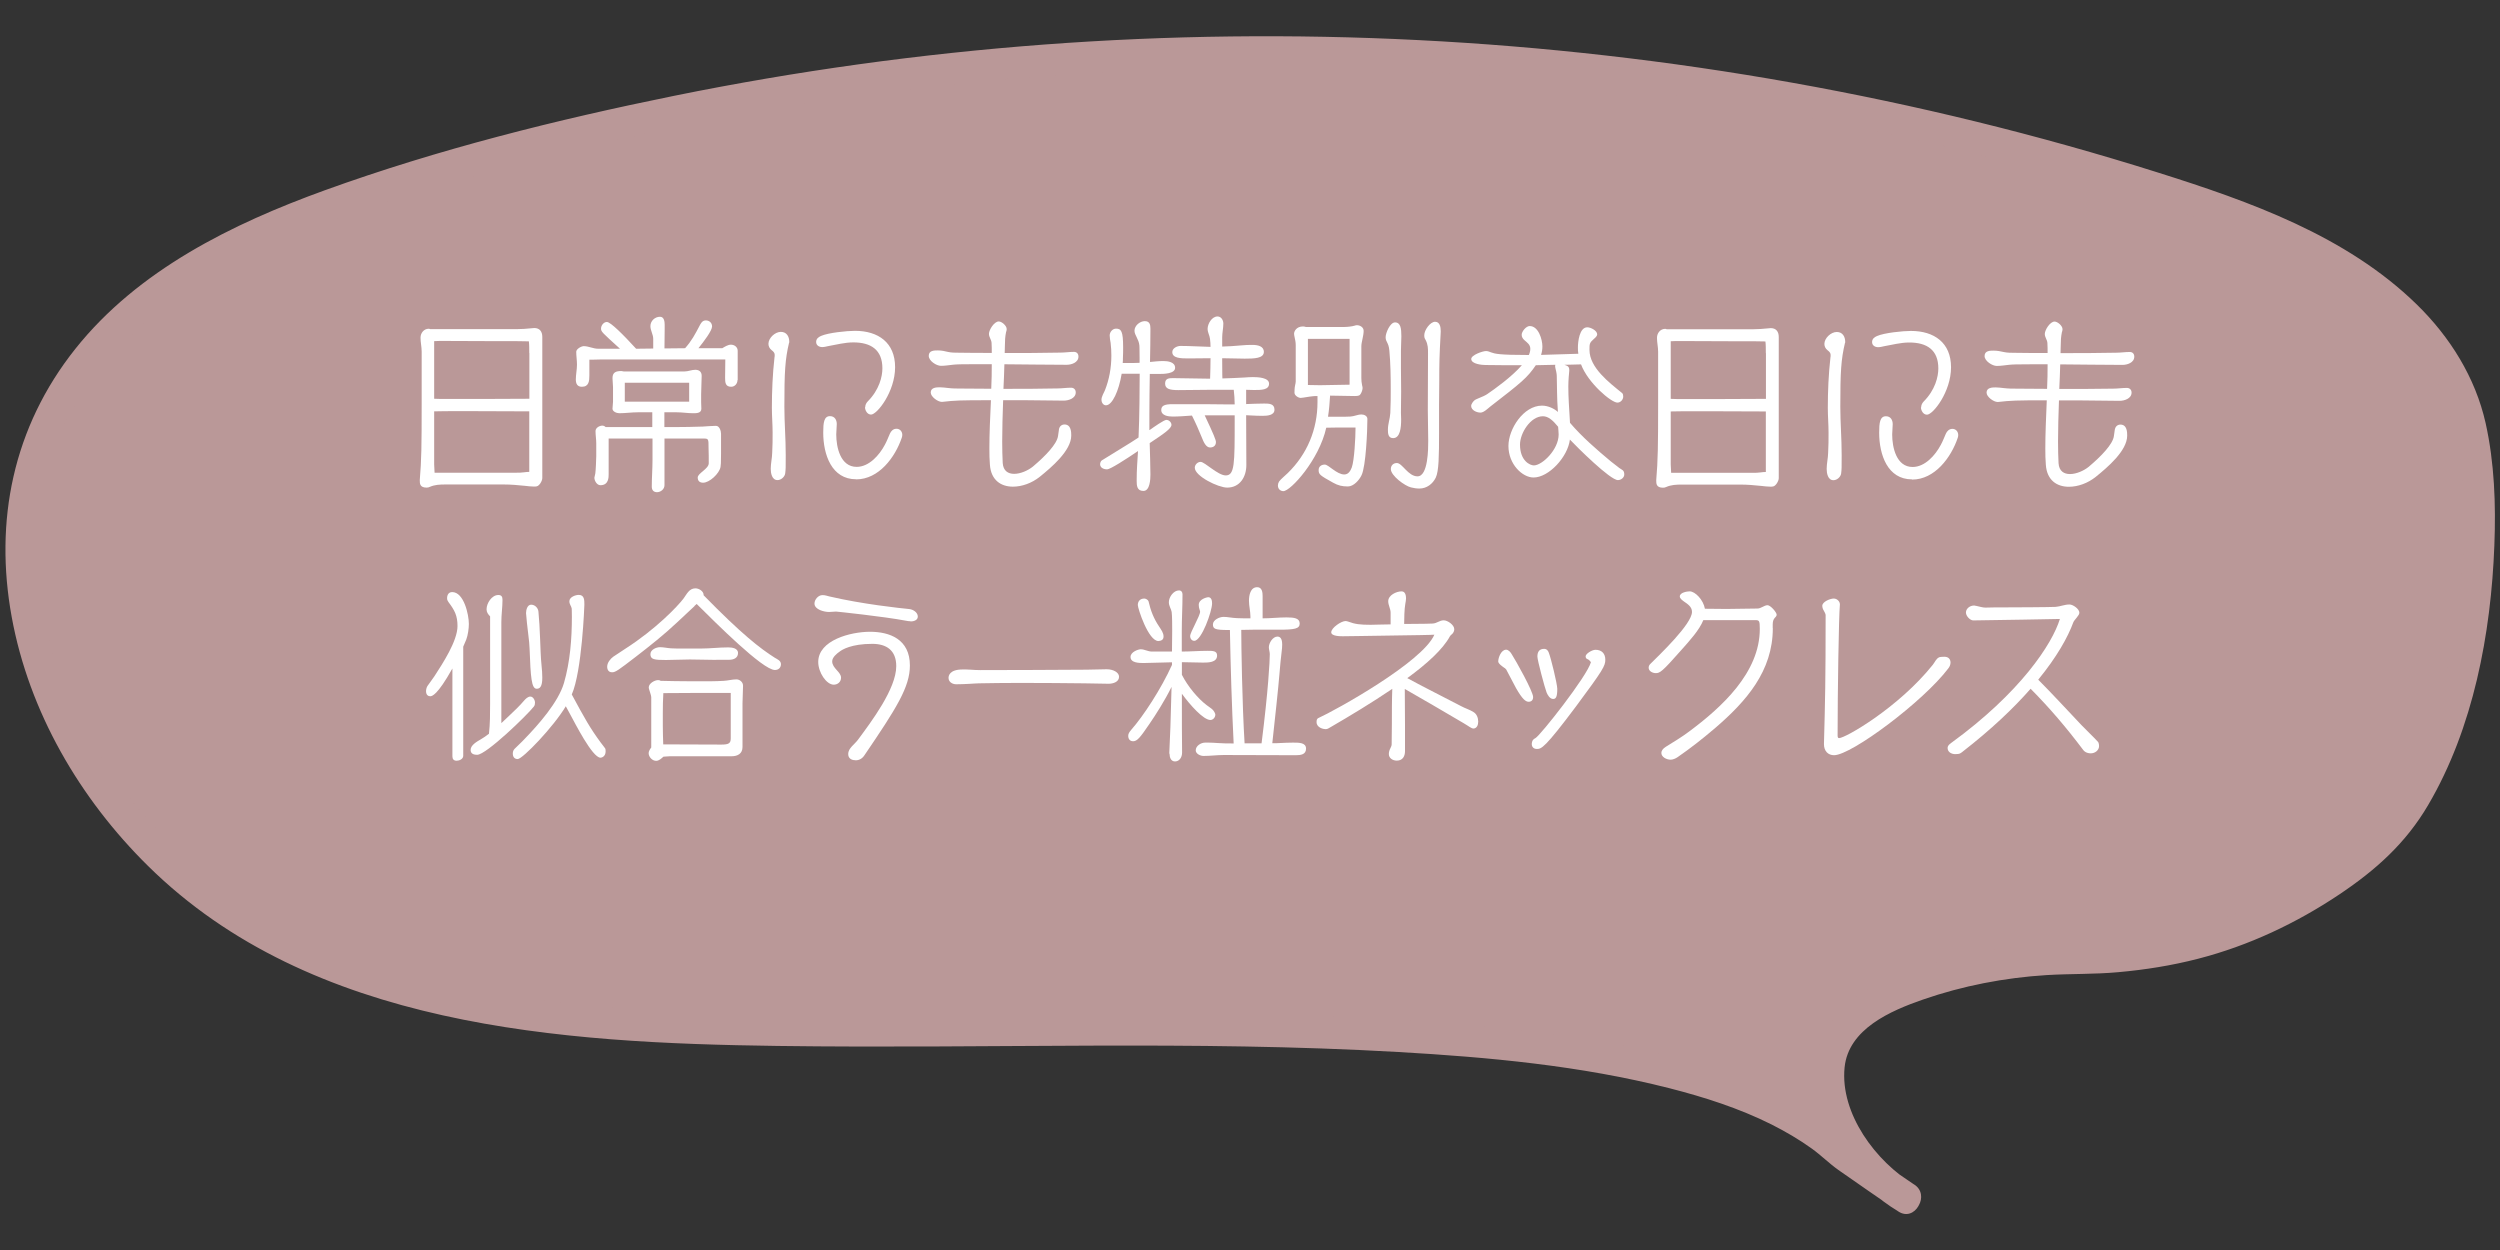 <?xml version="1.0" encoding="UTF-8"?><svg id="_レイヤー_2" xmlns="http://www.w3.org/2000/svg" xmlns:xlink="http://www.w3.org/1999/xlink" viewBox="0 0 240 120"><rect x="0" y="0" width="240" height="120" fill="#333333" stroke="none"/><defs><style>.cls-1{fill:#fff;}.cls-2{fill:none;}.cls-3{fill:#ba9898;}.cls-4{clip-path:url(#clippath);}</style><clipPath id="clippath"><rect class="cls-2" x="0" width="240" height="120"/></clipPath></defs><g id="Design"><g class="cls-4"><path class="cls-3" d="M182.96,115c-.41-.24-.81-.5-1.2-.79-4.62-3.43-8.05-10.45-5.13-14.89,3.32-5.04,15.83-7.27,21.75-7.27,11.11,0,19.72-2.93,28.48-9.66,9.53-7.32,12.69-28.66,10.44-40.67-2.28-12.18-15.15-18.61-26.64-22.42C154.79.75,93.38.23,37.21,17.85c-12.46,3.91-25.69,9.56-31.92,21.32-9.11,17.19,1.95,39.75,18.48,49.48,16.53,9.72,36.54,10.18,55.59,10.32,34.8.26,82.39-2.57,97.5,11.8l6.12,4.24Z"/><path class="cls-3" d="M183.72,113.7c-3.62-2.17-7.08-6.78-6.64-11.22.37-3.71,4.44-5.45,7.52-6.52,3.8-1.32,7.84-2.1,11.86-2.35,2.3-.14,4.6-.07,6.89-.28,2.58-.23,5.16-.64,7.67-1.29,4.85-1.25,9.43-3.41,13.58-6.19,3.49-2.34,6.36-4.91,8.5-8.56,4.35-7.4,6.04-16.47,6.36-24.96.15-3.89.01-7.9-.84-11.71-.98-4.38-3.43-8.29-6.62-11.4-6.76-6.6-16.03-9.88-24.85-12.66-22.98-7.25-46.91-11.49-70.98-12.71s-47.96.58-71.41,5.34c-11.33,2.3-22.69,5.14-33.56,9.07-8.9,3.22-17.94,7.66-23.96,15.22S-.55,50.05,1.12,59.21s6.57,17.49,13.08,23.91c15.69,15.5,39.64,17.01,60.44,17.29s39.73-.55,59.56.58c8.73.5,17.54,1.31,26.03,3.47,3.37.86,6.72,1.93,9.84,3.49,1.34.68,2.65,1.44,3.87,2.32.89.64,1.66,1.42,2.55,2.05,1.9,1.34,3.81,2.64,5.72,3.96,1.59,1.1,3.09-1.5,1.51-2.59-1.94-1.34-3.91-2.65-5.82-4.03-.09-.07-.2-.13-.29-.2.32.26-.23-.25-.33-.34-.61-.53-1.26-1.04-1.92-1.51-1.23-.88-2.54-1.64-3.89-2.31-6.67-3.33-14.18-4.82-21.51-5.84-19.03-2.63-38.41-2.11-57.57-2.02-10.36.05-20.76.16-31.1-.5-10.86-.69-21.92-2.4-31.87-7.04-8.65-4.04-15.82-10.34-20.6-18.64-4.3-7.47-6.61-16.51-4.59-25.05,2.21-9.37,9.3-16.12,17.53-20.56,9.15-4.94,19.51-7.7,29.51-10.28,22.93-5.92,46.58-8.88,70.26-8.89s47.33,2.93,70.27,8.81c5.77,1.48,11.5,3.15,17.17,5,4.42,1.44,8.77,3.07,12.86,5.3,3.81,2.07,7.45,4.65,10.16,8.08,2.54,3.21,3.82,6.96,4.24,11,.87,8.31-.17,17.08-2.93,24.96-1.23,3.52-2.92,7.06-5.48,9.82-3.07,3.31-7.48,5.78-11.56,7.6-4.58,2.04-9.55,3.1-14.54,3.39-4.14.24-8.14.27-12.23,1.09-3.86.77-7.99,1.91-11.27,4.18s-4.79,5.95-3.86,10.02c.99,4.31,4.07,8.28,7.84,10.54,1.66,1,3.17-1.6,1.51-2.59Z"/><path class="cls-1" d="M42.75,46.51c-.52,0-1.01.02-1.49.23-.11.05-.18.07-.31.07-.65,0-.65-.4-.65-.67v-.07c.16-1.89.18-3.26.18-7.24v-5.08c0-.45-.11-.88-.11-1.33s.32-.86.79-.86c.05,0,.11.02.14.04h8.26c.5,0,1.01-.04,1.51-.09.07,0,.14-.02.22-.02.52,0,.77.34.77.85v13.56c0,.25-.27.74-.54.79-.09.02-.18.02-.27.02-.29,0-.56-.04-.85-.07-.68-.07-1.35-.13-2.03-.13h-5.64ZM50.81,39.49c-1.78,0-3.58-.02-5.37-.02h-1.58c-.72,0-1.46,0-2.18.02v5.1c0,.27.04.52.04.79h7.83c.25,0,.52,0,.77-.04.16-.02.31-.04.49-.04v-5.82ZM50.81,33.89c0-.27,0-.9-.04-1.12-.54-.02-1.53-.02-2.07-.02h-1.1c-1.67,0-3.35-.02-5.02-.02-.31,0-.59,0-.9.02v5.53c.38.02.74.02,1.12.02h3.46c1.48,0,3.06-.02,4.56-.02v-4.39Z"/><path class="cls-1" d="M70.8,36.48c0,.34-.25.65-.61.65-.56,0-.58-.43-.58-.86,0-.58.02-1.19.02-1.76h-11.99c-.14,0-.49.02-.81.02h-.25v1.5c0,.54-.04,1.1-.72,1.1-.45,0-.58-.31-.58-.7,0-.47.11-.95.11-1.42,0-.42-.07-.83-.07-1.24,0-.27.49-.54.72-.54.47,0,.9.25,1.39.25h2.09c-1.73-1.57-1.82-1.64-1.82-1.94,0-.29.25-.63.56-.63.36,0,1.57,1.22,2.81,2.57l1.64-.02v-.94c0-.41-.27-.79-.27-1.21,0-.5.43-.9.92-.9.4,0,.45.47.45.77v.38c0,.63-.02,1.26-.02,1.89l1.98-.02c.65-.74.94-1.3,1.46-2.29.13-.23.27-.38.54-.38.32,0,.59.23.59.58,0,.4-.77,1.42-1.31,2.09h2.29c.23-.14.54-.34.83-.34.34,0,.65.23.65.59v2.81ZM69.22,43.52c0,.95-.02,1.12-.05,1.31-.11.63-1.06,1.51-1.67,1.51-.32,0-.52-.16-.52-.5,0-.41,1.06-.83,1.06-1.37,0-.5,0-.99-.02-1.49,0-.83,0-.88-.47-.88h-3.76v4.48c0,.38-.36.67-.72.67-.32,0-.5-.2-.5-.52,0-.86.07-1.71.07-2.58v-2.05h-4.21s0,3.44,0,3.44c0,.29,0,1.04-.79,1.04-.34,0-.58-.43-.58-.72,0-.04.07-.34.09-.41.04-.23.09-1.4.09-1.67v-1.21c0-.4-.07-.79-.07-1.19,0-.31.38-.52.65-.52.13,0,.23.05.32.14h4.48s0-1.42,0-1.42h-1.39c-.59,0-1.19.09-1.78.09-.25,0-.65-.16-.65-.43,0-.23.05-.45.05-.67v-1.4c0-.29-.05-.58-.05-.87,0-.58.36-.68.86-.68.07,0,.14.04.22.04h5.83c.36,0,.68-.16,1.04-.16s.61.18.61.58c0,.59-.05,1.17-.05,1.76v.79c0,.2.02.41.02.61,0,.43-.47.43-.79.43-.52,0-1.04-.09-1.57-.09h-1.19v1.42h.97c.9,0,1.82-.02,2.72-.05.41-.02.85-.07,1.26-.07.34,0,.49.49.49.76v1.89ZM66.16,36.74h-6.18s0,1.82,0,1.82h6.18s0-1.82,0-1.82Z"/><path class="cls-1" d="M75.75,32.9c-.38,1.6-.45,2.79-.45,6.14,0,1.55.13,2.99.13,4.65,0,1.28,0,1.33-.05,1.75-.04.34-.4.65-.74.65-.54,0-.65-.68-.65-1.08,0-.52.13-1.03.14-1.53.04-.65.04-1.3.04-1.95,0-.79-.07-1.58-.07-2.38,0-1.6.07-3.22.25-4.83.02-.09.02-.16.02-.25,0-.16-.07-.29-.31-.47-.18-.14-.29-.36-.29-.59,0-.56.63-1.15,1.19-1.15s.81.45.81.96v.05l-.02.04ZM83.06,39.11c0-.22.09-.41.23-.56,1.13-1.13,1.42-2.41,1.42-3.19,0-1.78-1.1-2.49-2.79-2.49-.83,0-1.62.22-2.43.36-.18.04-.36.09-.56.09-.29,0-.58-.16-.58-.49,0-.31.22-.47.47-.58.7-.31,2.49-.49,3.26-.49,2.23,0,3.85,1.13,3.85,3.49s-1.73,4.55-2.31,4.55c-.36,0-.58-.4-.58-.72ZM82.18,46.01c-2.34,0-3.15-2.36-3.15-4.48,0-.95.07-1.58.65-1.58.45,0,.65.36.65.76,0,.32-.05.67-.05.99,0,1.24.4,3.12,1.96,3.12,1.19,0,2.18-1.13,2.7-2.11.2-.36.32-.7.49-1.08.11-.25.32-.47.63-.47.34,0,.56.27.56.59,0,.09-.02.18-.05.27-.63,1.87-2.2,4-4.38,4Z"/><path class="cls-1" d="M101.65,41.24c.09-.49.49-.49.54-.49.65,0,.65.76.65,1.06,0,1.46-1.91,3.06-3.02,3.96-.76.61-1.71.95-2.58.95-1.13,0-2.11-.61-2.21-2.12-.04-.47-.05-.99-.05-1.57,0-1.35.07-2.95.15-4.61-3.03,0-3.42.02-4.68.16h-.04c-.38,0-1.06-.49-1.06-.9,0-.49.56-.5.88-.5.22,0,.54.04.81.07.41.05.79.05,1.19.05.97,0,1.96.02,2.93.02.04-.79.05-1.58.05-2.36h-1.44c-1.58,0-1.94.02-2.25.05-.4.04-.79.11-1.19.11-.43,0-1.17-.47-1.17-.96,0-.52.52-.52.88-.52.34,0,.67.07.99.15.32.07.67.07.99.07,1.03.02,2.14.02,3.19.02,0-.32,0-.65-.02-.97-.02-.31-.25-.54-.25-.86,0-.38.5-1.19.94-1.19.29,0,.76.41.76.72,0,.04,0,.11-.02.18l-.04.13c-.09.43-.11.85-.11,1.28,0,.23-.02.47-.02.72,1.8,0,3.53,0,5.35-.04.43,0,.86-.07,1.3-.07.27,0,.43.18.43.45,0,.58-.68.79-1.13.79-2,0-3.98-.04-5.98-.05-.02.76-.05,1.57-.09,2.36,1.73,0,3.46,0,5.19-.04.43,0,.86-.07,1.3-.07.27,0,.45.18.45.45,0,.58-.7.79-1.15.79-1.24,0-2.48-.04-3.73-.04h-2.09c-.05,1.4-.09,2.77-.09,3.96,0,.77.02,1.48.05,2.07.05.76.52,1.04,1.1,1.04.61,0,1.33-.32,1.8-.7,1.22-1.03,2.3-2.16,2.41-2.93l.09-.63Z"/><path class="cls-1" d="M110.37,41.28c.41-.29,1.37-.97,1.6-.97.27,0,.49.25.49.47,0,.36-.72.85-2.09,1.76.02,1.01.07,2.02.07,3.02,0,.43-.04,1.57-.67,1.57s-.65-.52-.65-.99c0-1.1.07-1.84.13-2.84-1.22.83-2.68,1.76-2.97,1.76-.07,0-.67-.02-.67-.5,0-.09.05-.29.16-.36,2.94-1.8,3.35-2.07,3.53-2.2.09-1.89.11-4.97.11-6.12h-1.73c-.27,1.64-.9,3.03-1.51,3.03-.27,0-.43-.29-.43-.52,0-.34.25-.7.34-.94.4-1.01.61-2.14.61-3.31,0-.41-.02-.81-.07-1.22-.04-.23-.09-.49-.09-.72,0-.32.27-.65.61-.65.5,0,.68.25.68,1.8,0,.32,0,.67-.02,1.01,0,.16,0,.32-.02.49h.49c.38,0,.76,0,1.13-.02v-.49c0-.99-.02-1.13-.02-1.17-.05-.61-.47-.99-.47-1.42,0-.49.52-.92.99-.92s.54.34.54.72c0,1.06-.02,2.14-.04,3.2.43-.04.85-.09,1.28-.09s1.13.09,1.13.65c0,.59-1.15.59-1.55.59h-.88c-.02,1.28-.04,2.56-.04,3.84v1.55ZM118.53,39.87h-2.88c.9,1.91,1.08,2.38,1.08,2.57,0,.43-.36.52-.56.52-.4,0-.63-.54-.79-.95-.27-.67-.61-1.44-.95-2.11h-.09c-.59.04-1.17.09-1.76.09-.43,0-1.1-.09-1.1-.63,0-.4.29-.56,1.08-.56h3.02c.65,0,1.3.02,1.94.02h1.01c0-.47-.04-.94-.09-1.4h-2.18c-1.04,0-2.09.03-3.13.03-.83,0-1.28-.11-1.28-.63s.41-.52.79-.52c1.06,0,2.14.05,3.21.05h.32c.02-.65.04-1.31.04-1.96-.72,0-1.42.02-2.14.02s-1.53-.02-1.53-.61c0-.38.47-.59.79-.59.95,0,1.93.07,2.88.09,0-.25-.02-.52-.05-.77-.04-.34-.23-.61-.23-.96,0-.49.41-1.19.95-1.19.36,0,.56.36.56.68,0,.45-.11.88-.11,1.33v.88c.59-.02,1.21-.05,1.8-.11.36-.04.74-.05,1.1-.05.49,0,1.1.11,1.1.67,0,.63-.94.65-1.84.65-.72,0-1.44-.04-2.16-.04v.25c0,1.4.02,1.62.02,1.69.7-.02,1.42-.05,2.12-.09.27-.02.54-.04.81-.04.49,0,1.55.05,1.55.63,0,.61-.74.61-1.44.61-.25,0-.5-.02-.76-.02v1.37c.58-.02,1.15-.05,1.73-.05.45,0,.99,0,.99.59,0,.54-.68.59-1.15.59-.34,0-.85-.02-1.19-.04-.13,0-.25-.02-.38-.02,0,1.6.02,3.19.02,4.79,0,1.12-.61,2.16-1.84,2.16-.86,0-3.11-1.1-3.11-1.91,0-.29.27-.56.56-.56.4,0,1.66,1.3,2.41,1.3.86,0,.86-1.12.86-5.22v-.58Z"/><path class="cls-1" d="M130.14,41.04h-.7c-.65,0-1.42,0-2.12.02-.68,3.08-3.42,6.09-4.12,6.09-.27,0-.52-.2-.52-.54,0-.13.04-.27.11-.38.18-.25.58-.56.83-.81,1.87-1.82,2.86-4.2,2.86-6.82v-.58c-.16,0-.31,0-.45.02-.45.04-.85.14-1.17.16-.2,0-.59-.22-.59-.5,0-.45.05-.7.07-.76.02-.11.05-.2.05-.31v-3.51c0-.25-.05-.5-.11-.76-.02-.11-.05-.22-.05-.32,0-.23.22-.7.86-.7.07,0,.2.02.27.05h3.71c.27,0,.74-.05.99-.13.05-.02.13-.04.2-.04.31,0,.65.2.65.54,0,.5-.22,1.08-.22,1.48v3.04c0,.23.02.47.07.7.02.09.05.18.05.27,0,.2-.14.59-.31.7-.13.07-.34.07-.49.07-.77,0-1.55-.04-2.32-.04-.04.63-.09,1.35-.2,2.03,1.75,0,1.8,0,2.14-.02.4-.02.68-.2,1.08-.2.25,0,.56.14.56.43,0,1.1-.14,4.54-.56,5.4-.22.47-.76,1.08-1.31,1.08s-.94-.09-1.42-.36c-1.26-.7-1.39-.79-1.39-1.22,0-.34.27-.52.59-.52.36,0,1.15.95,1.87.95.4,0,.59-.34.72-.67.25-.68.36-2.92.36-3.73v-.14ZM129.56,32.53h-4v4.43c.4,0,.77.02,1.17.02.94,0,1.89-.05,2.83-.05v-4.39ZM134.49,35.25c0,.47.02,1.87.02,2.34,0,.67-.02,1.35-.02,2.02,0,.14.02.4.02.67,0,.76-.09,1.78-.77,1.78-.49,0-.5-.47-.5-.83,0-.54.2-1.04.23-1.58.04-.77.04-1.55.04-2.32,0-1.21-.02-2.45-.13-3.66-.07-.83-.36-.81-.36-1.3,0-.41.43-1.42.9-1.42.54,0,.61.58.61,1.33,0,.47-.04.94-.04,1.41v1.57ZM138.15,41.48c0,2.29-.02,3.76-.32,4.38-.29.59-.86,1.04-1.57,1.04-.27,0-.54-.04-.81-.11-.58-.14-1.93-1.12-1.93-1.76,0-.34.23-.58.58-.58.52,0,1.08,1.28,1.98,1.28,1.03,0,1.03-2.7,1.03-3.4,0-.99-.04-1.98-.04-2.97,0-1.8.02-3.62.02-5.42,0-.49,0-.86-.23-1.3-.11-.18-.13-.25-.13-.47,0-.47.56-1.28,1.04-1.28.45,0,.54.5.54.88v.09c-.13,2.38-.14,3.08-.14,4.7,0,.76-.02,1.51-.02,2.27v2.65Z"/><path class="cls-1" d="M155.41,44.9c.13.09.27.16.38.25.11.09.14.25.14.4,0,.31-.32.54-.61.54-.74,0-3.91-3.15-4.61-3.89-.2,1.66-2.02,3.64-3.49,3.64-1.06,0-2.41-1.26-2.41-3.03,0-1.62,1.44-3.87,3.22-3.87.59,0,1.19.29,1.53.61-.11-1.57-.07-2.18-.11-3.46,0-.11-.02-.25-.05-.4-.09-.38-.11-.47-.11-.54,0-.05.02-.09.02-.13-.63,0-1.26.04-1.87.04-.83,1.22-1.4,1.67-4.36,3.96-.23.18-.63.59-.95.59-.36,0-.9-.22-.9-.65,0-.16.18-.41.31-.52.18-.16.83-.34,1.21-.59.74-.5,2.36-1.66,3.35-2.79-1.24,0-2.43,0-3.51-.02-.31,0-1.35-.09-1.35-.58,0-.38,1.1-.76,1.42-.76.16,0,.34.07.49.13.36.13.74.25,3.62.25.09-.2.14-.41.14-.59,0-.41-.29-.59-.56-.83-.16-.14-.27-.31-.27-.52,0-.32.43-.84.77-.84.85,0,1.22,1.3,1.22,1.96,0,.27-.04.54-.13.81l3.58-.11c-.04-.2-.04-.41-.04-.61,0-.52.14-1.93.9-1.93.32,0,.95.31.95.68,0,.14-.14.29-.31.43-.43.38-.43.47-.43,1.06,0,1.71,1.91,3.15,3.13,4.14.09.07.11.23.11.34,0,.29-.25.58-.56.58-.59,0-2.83-1.89-3.49-3.67l-1.6.04c.29.09.47.16.47.49v.09c-.09.88-.09,1.39-.09,1.5,0,1.03.07,1.96.16,3.49,1.15,1.35,2.56,2.57,3.93,3.71l.76.59ZM148.12,39.96c-1.19,0-2.2,1.62-2.2,2.72,0,1.57.97,2,1.33,2,.79,0,2.38-1.51,2.38-2.97,0-.25-.04-.49-.05-.74-.5-.61-.94-1.01-1.46-1.01Z"/><path class="cls-1" d="M161.45,46.52c-.52,0-1.01.02-1.49.23-.11.05-.18.07-.31.07-.65,0-.65-.4-.65-.67v-.07c.16-1.89.18-3.26.18-7.24v-5.08c0-.45-.11-.88-.11-1.33s.32-.86.79-.86c.05,0,.11.02.14.04h8.26c.5,0,1.01-.04,1.51-.09.07,0,.14-.02.22-.02.52,0,.77.34.77.85v13.56c0,.25-.27.74-.54.79-.09.02-.18.02-.27.02-.29,0-.56-.04-.85-.07-.68-.07-1.35-.13-2.03-.13h-5.64ZM169.52,39.5c-1.78,0-3.58-.02-5.37-.02h-1.58c-.72,0-1.46,0-2.18.02v5.1c0,.27.04.52.04.79h7.83c.25,0,.52,0,.77-.04.16-.02.31-.04.49-.04v-5.82ZM169.52,33.9c0-.27,0-.9-.04-1.12-.54-.02-1.53-.02-2.07-.02h-1.1c-1.67,0-3.35-.02-5.02-.02-.31,0-.59,0-.9.02v5.53c.38.02.74.02,1.12.02h3.46c1.48,0,3.06-.02,4.56-.02v-4.39Z"/><path class="cls-1" d="M177.12,32.91c-.38,1.6-.45,2.79-.45,6.14,0,1.55.13,2.99.13,4.65,0,1.28,0,1.33-.05,1.75-.04.34-.4.65-.74.65-.54,0-.65-.68-.65-1.08,0-.52.13-1.03.14-1.53.04-.65.04-1.3.04-1.95,0-.79-.07-1.58-.07-2.38,0-1.6.07-3.22.25-4.83.02-.09.02-.16.02-.25,0-.16-.07-.29-.31-.47-.18-.14-.29-.36-.29-.59,0-.56.63-1.15,1.19-1.15s.81.45.81.96v.05l-.02.04ZM184.43,39.12c0-.22.09-.41.23-.56,1.13-1.13,1.42-2.41,1.42-3.19,0-1.78-1.1-2.49-2.79-2.49-.83,0-1.62.22-2.43.36-.18.04-.36.09-.56.09-.29,0-.58-.16-.58-.49,0-.31.22-.47.47-.58.7-.31,2.49-.49,3.26-.49,2.23,0,3.85,1.13,3.85,3.49s-1.73,4.55-2.31,4.55c-.36,0-.58-.4-.58-.72ZM183.55,46.02c-2.34,0-3.15-2.36-3.15-4.48,0-.95.07-1.58.65-1.58.45,0,.65.36.65.76,0,.32-.05.67-.05.99,0,1.24.4,3.12,1.96,3.12,1.19,0,2.18-1.13,2.7-2.11.2-.36.32-.7.49-1.08.11-.25.32-.47.63-.47.34,0,.56.27.56.6,0,.09-.02.18-.05.27-.63,1.87-2.2,4-4.38,4Z"/><path class="cls-1" d="M203.02,41.25c.09-.49.49-.49.54-.49.65,0,.65.76.65,1.06,0,1.46-1.91,3.06-3.02,3.96-.76.61-1.71.95-2.58.95-1.13,0-2.11-.61-2.21-2.12-.04-.47-.05-.99-.05-1.57,0-1.35.07-2.95.14-4.61-3.02,0-3.42.02-4.68.16h-.04c-.38,0-1.06-.49-1.06-.9,0-.49.56-.5.88-.5.22,0,.54.04.81.07.41.05.79.05,1.19.05.97,0,1.96.02,2.93.02.04-.79.05-1.58.05-2.36h-1.44c-1.58,0-1.94.02-2.25.05-.4.04-.79.11-1.19.11-.43,0-1.17-.47-1.17-.95,0-.52.52-.52.88-.52.34,0,.67.07.99.14.32.07.67.07.99.07,1.03.02,2.14.02,3.19.02,0-.32,0-.65-.02-.97-.02-.31-.25-.54-.25-.86,0-.38.5-1.19.94-1.19.29,0,.76.41.76.72,0,.04,0,.11-.02.18l-.04.13c-.09.43-.11.85-.11,1.28,0,.23-.02.47-.02.72,1.8,0,3.53,0,5.35-.04.43,0,.86-.07,1.3-.07.27,0,.43.18.43.45,0,.58-.68.79-1.13.79-2,0-3.98-.04-5.98-.05-.02.76-.05,1.57-.09,2.36,1.73,0,3.46,0,5.19-.03.43,0,.86-.07,1.3-.07.27,0,.45.18.45.45,0,.58-.7.79-1.15.79-1.24,0-2.48-.04-3.73-.04h-2.09c-.05,1.4-.09,2.77-.09,3.96,0,.77.02,1.48.05,2.07.05.76.52,1.04,1.1,1.04.61,0,1.33-.32,1.8-.7,1.22-1.03,2.3-2.16,2.41-2.93l.09-.63Z"/><path class="cls-1" d="M43.42,64.19c-1.44,2.58-1.96,2.65-2.12,2.65s-.4-.09-.4-.49c0-.16.05-.36.14-.5.22-.32.45-.61.67-.94.77-1.19,2.21-3.37,2.21-4.81,0-.99-.27-1.51-.86-2.29-.09-.13-.14-.22-.14-.38,0-.31.14-.59.49-.59,1.12,0,1.6,2.16,1.6,3.06,0,.43-.09,1.08-.25,1.5l-.29.68v10.48c0,.31-.38.47-.63.47-.29,0-.41-.16-.41-.43v-8.41ZM48.86,68.73c.5-.47,1.01-.95,1.46-1.48.14-.16.36-.38.59-.38.27,0,.45.34.45.58,0,.13-.02.27-.11.38-.61.79-4.57,4.63-5.44,4.63-.4,0-.63-.14-.63-.47,0-.47.63-.81.97-1.01.27-.16.54-.34.79-.54.11-.95.11-1.93.11-2.86v-8.41c-.2-.2-.34-.4-.34-.68,0-.58.5-1.37,1.13-1.37.32,0,.4.18.4.47,0,.7-.11,1.4-.11,2.11v9.72s.72-.68.72-.68ZM54.33,67.78c-1.17,1.98-4.16,5.09-4.63,5.09-.32,0-.47-.22-.47-.52,0-.18.04-.31.16-.45.31-.32.67-.63.97-.96,1.33-1.37,3.24-3.53,3.78-5.37.59-2.03.76-4.25.76-6.36,0-.68-.02-.79-.02-.81-.04-.22-.22-.38-.22-.68,0-.4.58-.61.9-.61.54,0,.54.5.54.94,0,.09-.23,6.41-1.21,8.62,1.24,2.3,1.75,3.22,2.79,4.63.13.18.29.36.41.54.04.05.05.16.05.29,0,.5-.38.61-.49.61-.79,0-2.5-3.42-2.9-4.14l-.45-.83ZM50.84,62.28c-.02-.41-.05-.83-.11-1.24-.07-.52-.23-2-.23-2.18,0-.32.13-.81.49-.81s.67.31.7.67c.07.68.13,1.76.16,2.63.04.85.05,1.71.14,2.56.04.38.07.77.07,1.15,0,.86-.23,1.06-.54,1.06-.5,0-.58-1.1-.68-3.83Z"/><path class="cls-1" d="M66.68,58.18l-1.69,1.58c-1.24,1.17-2.58,2.23-3.94,3.28-1.69,1.3-1.96,1.5-2.29,1.5-.47,0-.47-.47-.47-.54,0-.38.31-.76.59-.96l1.15-.76c2.92-1.87,5.02-4.07,5.58-4.81.31-.41.54-.99,1.15-.99.34,0,.79.27.79.65v.02c3.65,3.73,5.42,5.1,6.84,6,.23.14.58.27.58.61s-.23.56-.58.56c-1.17,0-5.71-4.56-7.51-6.34l-.22.2ZM64.32,72.6c-.22,0-.4.04-.63.04-.2.18-.43.4-.7.4-.38,0-.72-.38-.72-.74,0-.18.13-.39.25-.54v-4.81c0-.13-.07-.34-.11-.47-.05-.18-.13-.36-.13-.49,0-.38.56-.7.9-.7.09,0,.18.02.25.07.9.02,1.8.04,2.7.04h2.16c.4,0,.79-.02,1.19-.04.41-.02.81-.14,1.22-.14.32,0,.63.27.63.59v.09c0,.54-.05,1.1-.05,1.64v4.18c0,.63-.47.88-1.04.88h-5.92ZM68.75,63.35c-.85,0-1.67-.04-2.52-.04-.77,0-1.53.05-2.3.05-1.12,0-1.49-.05-1.49-.56,0-.43.56-.67.92-.67s.7.09,1.06.11c.34.02.68.02,1.03.02h1.85c.88,0,1.73-.11,2.61-.11.36,0,.94.07.94.54s-.41.65-.85.65h-1.24ZM70.14,66.52h-3.08c-1.12,0-2.25.02-3.38.02-.04.65-.05,1.3-.05,1.93v1.19c0,.59.02,1.19.04,1.8,1.87,0,3.73.02,5.58.02.68,0,.9-.11.9-.58v-4.38Z"/><path class="cls-1" d="M87.41,59.64c-.14,0-.29-.02-.43-.05-2.16-.41-6.66-.88-6.72-.88-.22,0-.45.04-.67.04-.45,0-1.4-.22-1.4-.81,0-.38.36-.81.77-.81.23,0,.45.07.67.13,3.17.74,6.75,1.12,7.67,1.21.36.04.81.32.81.72,0,.36-.41.47-.7.47ZM82.11,72.98c-.43,0-.68-.23-.68-.58,0-.32.16-.54.36-.76.2-.22.41-.4.58-.63,1.26-1.71,3.67-4.88,3.67-7.06,0-1.53-.95-2.14-2.3-2.14-2.02,0-2.9.56-3.13.74-.29.2-.72.56-.72.94,0,.67.85,1.01.85,1.57,0,.4-.32.67-.7.67-.7,0-1.49-1.17-1.49-2.18,0-2.09,3.1-2.9,4.97-2.9s3.83.7,3.83,3.24c0,2.07-1.3,4.11-4.36,8.61-.2.31-.49.49-.86.49Z"/><path class="cls-1" d="M106.43,65.64c-.77,0-1.55-.04-2.32-.04-1.66-.02-4.02-.04-6.21-.04-1.46,0-2.83.02-3.94.04-.29,0-.61.04-.92.05-.41.02-.83.04-1.24.04s-.74-.25-.74-.61c0-.18.07-.81,1.35-.81.25,0,.5,0,.77.02.29.02.61.04.92.04,2.79,0,7.15-.02,10.21-.04.65,0,1.28-.04,1.93-.04s1.19.31,1.19.72c0,.5-.58.67-.99.67Z"/><path class="cls-1" d="M112.25,72.35c.11-2.29.11-2.43.22-6.41-.63,1.28-1.53,2.7-2.14,3.58-.88,1.3-1.17,1.64-1.55,1.64-.31,0-.47-.22-.47-.52,0-.2.09-.34.29-.58,1.15-1.3,2.88-3.94,3.91-6.23v-.25l-2.72.07c-.4,0-1.26,0-1.26-.58,0-.5.77-.74.97-.74.38,0,.7.22,1.08.22h1.93c0-.67.02-1.35.02-2.02,0-.41,0-1.42-.05-1.78-.05-.31-.27-.56-.27-.94,0-.49.45-1.13.97-1.13.22,0,.34.16.34.38,0,1.17-.07,2.34-.07,3.51v1.98c.83,0,1.64-.07,2.47-.07.52,0,.92,0,.92.45,0,.68-.86.68-1.35.68-.68,0-1.35-.04-2.03-.04v1.21c.58,1.15,1.57,2.3,2.36,2.9.34.27.68.4.83.83.02.04.02.07.02.11,0,.25-.22.5-.47.5-.67,0-1.94-1.42-2.74-2.52v.86c0,1.6,0,3.21.02,4.79,0,.47-.27.85-.68.85s-.52-.43-.52-.7v-.05ZM109.23,58.09c0-.38.23-.63.63-.63.14,0,.36.13.4.27.2.88.49,1.64,1.01,2.41.23.36.43.61.43.97,0,.31-.22.41-.49.43-.97,0-1.98-3.13-1.98-3.46ZM114.25,61.06c0-.34.96-1.94.96-2.34,0-.11-.13-.32-.13-.65,0-.59.86-.74.9-.74.31,0,.38.31.38.59,0,.77-1.01,3.6-1.71,3.6-.25,0-.4-.23-.4-.47ZM121.11,71.36c.65-5.13.79-7.92.79-8.57,0-.2-.09-.45-.09-.65,0-.42.38-1.03.83-1.03.4,0,.45.47.45.76,0,.22-.02.45-.05.67-.09.67-.14,1.35-.2,2.02-.13,1.6-.45,4.48-.7,6.79.25,0,.5,0,.76-.02.41-.02.83-.04,1.24-.04.58,0,1.24,0,1.24.58s-.54.63-.99.63c-2.27,0-4.63-.02-6.9-.02-.65,0-1.31.09-1.96.09-.29,0-.74-.2-.74-.54,0-.43.5-.74.9-.74h.34c.29,0,.56.02.85.04.5.04,1.03.04,1.55.04-.18-3.62-.29-7.26-.36-10.89h-.14c-1.3,0-1.49-.11-1.49-.54,0-.43.63-.72,1.01-.72.2,0,.4.02.59.05.47.07.95.09,1.44.09h.56v-.18c0-.5-.14-1.01-.14-1.51s.13-1.3.79-1.3c.47,0,.52.5.52.85v2.14c.81,0,1.49-.09,2.3-.09.72,0,1.26.07,1.26.59,0,.5-.49.59-1.98.59h-2.5c-.34,0-.74.02-1.13.02,0,1.51.09,7.17.32,10.89h1.64Z"/><path class="cls-1" d="M141.9,69.33c0,.49-.31.61-.43.61-.23,0-.45-.22-.97-.52-1.69-1.01-4.25-2.48-5.64-3.28,0,1.13.02,2.27.02,3.4v2.58c0,.49-.23.9-.79.9-.38,0-.76-.23-.76-.63,0-.18.05-.36.13-.52.05-.11.14-.27.14-.4,0-.65.02-1.3.02-1.94,0-1.01,0-2.43.04-3.4-1.93,1.31-4.05,2.59-5.98,3.71-.13.09-.27.16-.43.16-.18,0-.86-.13-.86-.68,0-.2.04-.32.16-.38,1.64-.74,10.01-5.37,11.15-8.01,0,0-.79.04-1.39.04s-1.19.02-1.31.02l-4.57.07-1.51.02c-.25,0-1.12,0-1.12-.38,0-.43.96-1.08,1.37-1.08.07,0,.16.02.25.05.65.25,1.15.31,2.16.31.29,0,.58-.02.86-.02l1.06-.02v-1.12c0-.38-.23-.72-.23-1.1,0-.59.79-.95,1.28-.95.38,0,.43.43.43.68,0,.16-.04.34-.07.52-.09.47-.11,1.48-.11,1.93.9-.02,1.89,0,2.74-.04.41-.02.65-.31,1.06-.31.38,0,1.01.45,1.01.85,0,.14-.05.27-.13.38-.07.11-.22.18-.29.31-.67,1.24-2.2,2.63-4.09,4.01,1.51.83,3.69,1.91,5.15,2.68.4.22.88.36,1.21.58.31.18.45.56.45.92v.05Z"/><path class="cls-1" d="M144.44,64.13c-.18-.13-.61-.41-.61-.63,0-.38.29-1.13.76-1.13.22,0,.43.25.52.41.41.63,2.07,3.6,2.07,4.14,0,.45-.38.45-.43.45-.27,0-.59-.22-1.21-1.31-.38-.68-.74-1.44-.95-1.8l-.14-.13ZM152.4,63.28c-.13-.04-.18-.16-.18-.27,0-.25.61-.63.95-.63.59,0,.94.36.94.95s-.18.94-2.81,4.48c-3.01,4.02-3.33,4.09-3.76,4.09-.29,0-.49-.18-.49-.47,0-.11.04-.32.13-.41.07-.07.14-.13.22-.16.45-.23,4.95-5.92,5.33-7.29-.04-.07-.2-.25-.32-.29ZM149.1,67.1c-.32,0-.54-.4-.63-.63-.16-.4-.88-3.08-.88-3.44,0-.45.18-.74.65-.74.25,0,.38.18.45.38.2.52.79,2.9.81,3.46,0,.83-.16.97-.4.97Z"/><path class="cls-1" d="M170.19,60.31c0,4.12-2.56,7.02-5.51,9.56-1.21,1.03-2.32,1.91-3.62,2.81-.2.14-.47.25-.67.25-.43,0-.9-.27-.9-.65,0-.2.14-.41.43-.59.72-.45,1.53-.93,2.23-1.46,3.12-2.32,6.79-5.65,6.79-9.85,0-.81-.05-.85-.47-.85h-4.95c-.38.95-1.3,1.96-2.12,2.88-1.84,2.09-2.05,2.21-2.45,2.21-.29,0-.68-.18-.68-.52,0-.13.05-.25.14-.34.88-.88,4.02-3.85,4.02-5.02,0-.5-.43-.76-.79-1.01-.14-.11-.38-.27-.38-.47,0-.38.7-.49.95-.49.52,0,1.31.81,1.46,1.67.68,0,1.39.02,2.07.02.99,0,1.98-.04,2.97-.04.2,0,.34-.09.5-.16.14-.07.31-.16.47-.16.29,0,.88.68.88.92,0,.11-.11.23-.2.32-.09.11-.18.27-.18.61v.34Z"/><path class="cls-1" d="M186.67,63.05c.38,0,.58.23.58.56,0,.2-.09.4-.2.54-2.43,3.22-9.33,8.35-10.98,8.35-.58,0-.97-.4-.97-1.06v-.04c.11-3.96.16-6.12.16-12.35,0-.13-.11-.29-.16-.4-.09-.14-.16-.31-.16-.49,0-.4.77-.7,1.1-.7.31,0,.59.27.59.56v.02c-.11,1.17-.22,8.44-.22,12.57,0,.18.05.25.14.25.61,0,5.71-2.93,9-7.04.2-.25.31-.58.61-.72.09-.04.38-.05.47-.05h.04Z"/><path class="cls-1" d="M187.74,72.4c-.47,0-.77-.25-.77-.59,0-.13.04-.27.32-.47,6.66-4.84,9.72-9.51,10.46-11.92-1.12.02-5.64.11-8.32.14-.29,0-.7-.41-.7-.76,0-.36.36-.67.79-.67.05,0,.13.02.22.04.27.05.58.16.85.16.59-.02,1.1-.02,1.6-.02,1.03,0,4.68-.02,5.15-.05.47-.04.86-.23,1.33-.23.34,0,.95.43.95.79,0,.27-.49.68-.58.92-.52,1.42-1.57,3.31-3.37,5.51,1.31,1.31,2.9,3.04,4.18,4.39.43.45,1.1,1.08,1.55,1.57.11.11.11.41.11.41,0,.4-.38.7-.79.7s-.65-.2-.72-.31c-1.64-2.18-3.22-4.03-5.06-5.89-1.62,1.85-3.76,3.89-6.54,6.05-.22.18-.31.22-.61.22h-.05Z"/></g></g></svg>